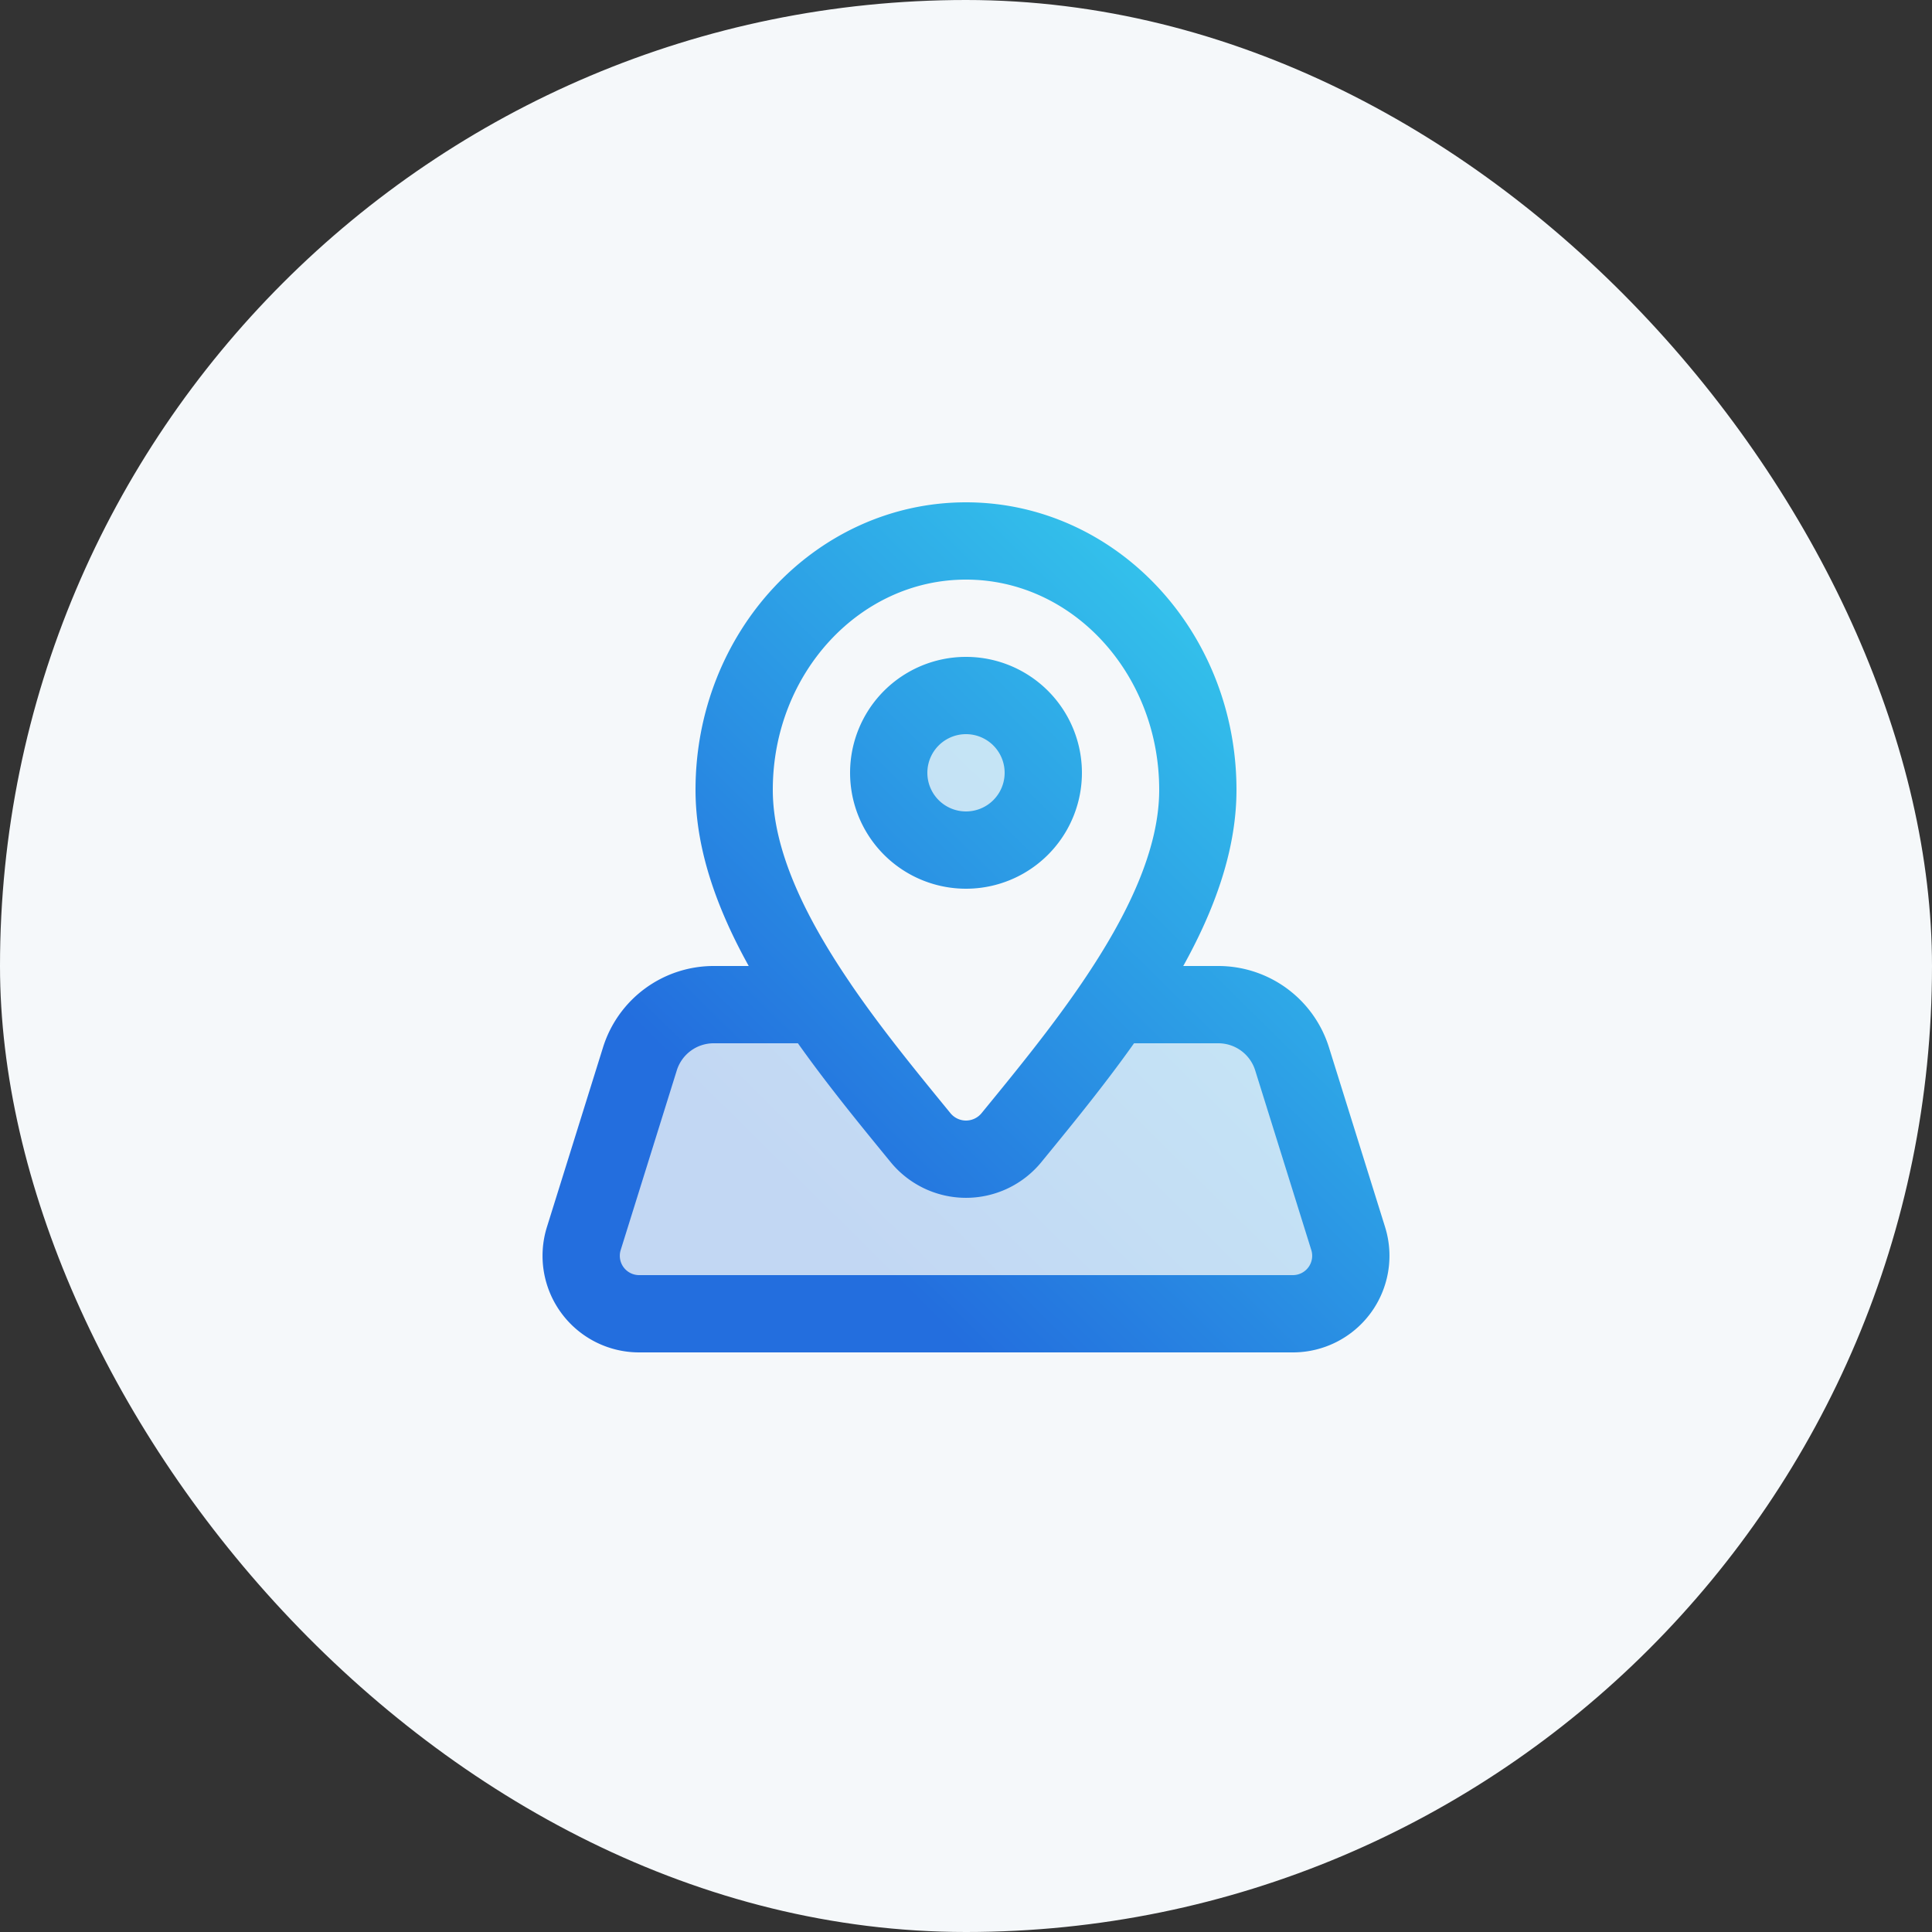 <svg width="50" height="50" viewBox="0 0 50 50" fill="none" xmlns="http://www.w3.org/2000/svg"><rect x="0" y="0" width="50" height="50" fill="#333333" stroke="none"/><rect width="50" height="50" rx="25" fill="#F5F8FA"/><g opacity=".24"><path d="M27 20a2 2 0 1 1-4 0 2 2 0 0 1 4 0z" fill="url(#a)"/><path d="M23.813 29.43l-.027-.034c-.847-1.035-1.79-2.186-2.613-3.396H18.47a2 2 0 0 0-1.909 1.404l-1.452 4.649A1.5 1.5 0 0 0 16.54 34h16.92a1.5 1.5 0 0 0 1.431-1.947l-1.452-4.65A2 2 0 0 0 31.529 26h-2.703c-.823 1.21-1.765 2.361-2.612 3.396l-.027.033a1.52 1.52 0 0 1-2.374 0z" fill="url(#b)"/><path fill-rule="evenodd" clip-rule="evenodd" d="M27 20a2 2 0 1 1-4 0 2 2 0 0 1 4 0z" fill="url(#c)"/></g><path d="M28.826 26h2.704a2 2 0 0 1 1.909 1.404l1.452 4.649A1.5 1.5 0 0 1 33.46 34H16.54a1.5 1.5 0 0 1-1.431-1.947l1.452-4.65A2 2 0 0 1 18.471 26h2.703m7.652 0C30.044 24.211 31 22.295 31 20.441 31 16.884 28.314 14 25 14s-6 2.884-6 6.441c0 1.854.956 3.77 2.174 5.559m7.652 0c-.823 1.21-1.765 2.361-2.612 3.396l-.027.033a1.52 1.52 0 0 1-2.374 0l-.027-.033c-.847-1.035-1.79-2.186-2.613-3.396M27 20a2 2 0 1 1-4 0 2 2 0 0 1 4 0z" stroke="url(#d)" stroke-width="2" stroke-linecap="round" stroke-linejoin="round"/><defs><linearGradient id="a" x1="34.861" y1="14.085" x2="14.477" y2="34.761" gradientUnits="userSpaceOnUse"><stop stop-color="#37D4EE"/><stop offset=".75" stop-color="#236EDE"/></linearGradient><linearGradient id="b" x1="34.861" y1="14.085" x2="14.477" y2="34.761" gradientUnits="userSpaceOnUse"><stop stop-color="#37D4EE"/><stop offset=".75" stop-color="#236EDE"/></linearGradient><linearGradient id="c" x1="34.861" y1="14.085" x2="14.477" y2="34.761" gradientUnits="userSpaceOnUse"><stop stop-color="#37D4EE"/><stop offset=".75" stop-color="#236EDE"/></linearGradient><linearGradient id="d" x1="34.861" y1="14.085" x2="14.477" y2="34.761" gradientUnits="userSpaceOnUse"><stop stop-color="#37D4EE"/><stop offset=".75" stop-color="#236EDE"/></linearGradient></defs></svg>